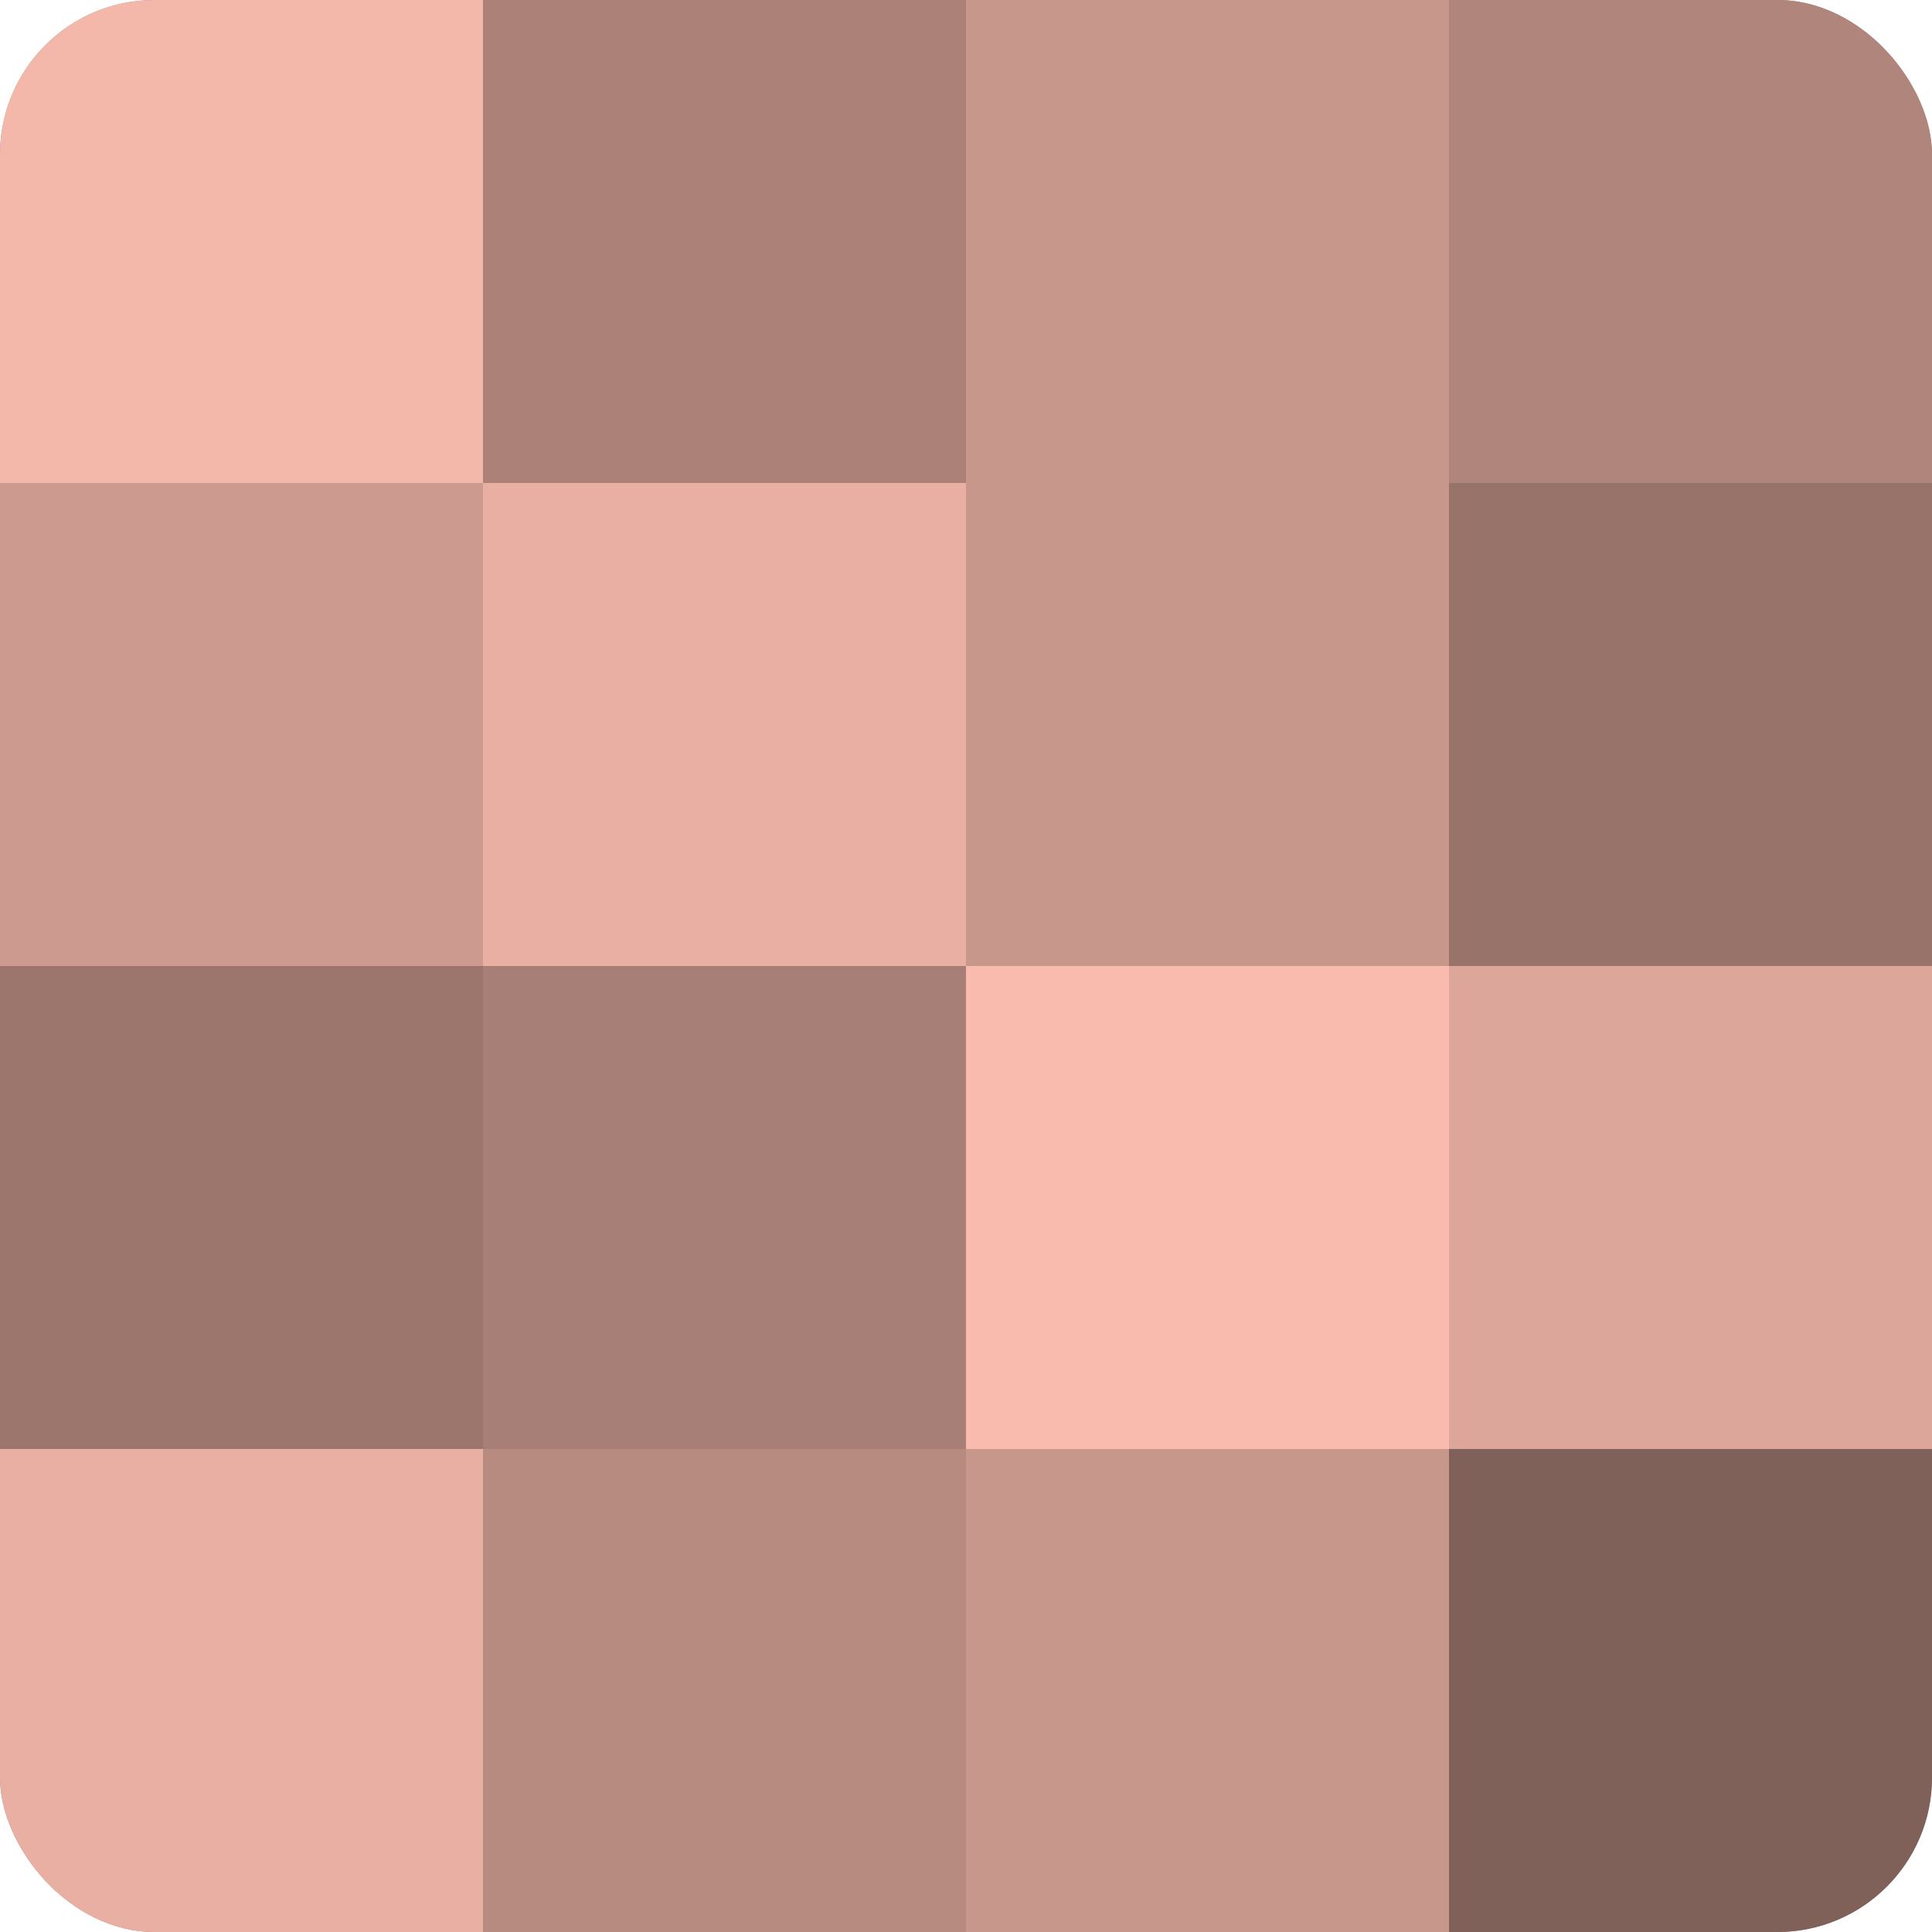 <?xml version="1.0" encoding="UTF-8"?>
<svg xmlns="http://www.w3.org/2000/svg" width="60" height="60" viewBox="0 0 100 100" preserveAspectRatio="xMidYMid meet"><defs><clipPath id="c" width="100" height="100"><rect width="100" height="100" rx="8" ry="8"/></clipPath></defs><g clip-path="url(#c)"><rect width="100" height="100" fill="#a07970"/><rect width="25" height="25" fill="#f4b8ab"/><rect y="25" width="25" height="25" fill="#cc9a8f"/><rect y="50" width="25" height="25" fill="#9c766d"/><rect y="75" width="25" height="25" fill="#e8afa2"/><rect x="25" width="25" height="25" fill="#ac8278"/><rect x="25" y="25" width="25" height="25" fill="#e8afa2"/><rect x="25" y="50" width="25" height="25" fill="#a87f76"/><rect x="25" y="75" width="25" height="25" fill="#b88b81"/><rect x="50" width="25" height="25" fill="#c8978c"/><rect x="50" y="25" width="25" height="25" fill="#c8978c"/><rect x="50" y="50" width="25" height="25" fill="#f8bbad"/><rect x="50" y="75" width="25" height="25" fill="#c8978c"/><rect x="75" width="25" height="25" fill="#b0857b"/><rect x="75" y="25" width="25" height="25" fill="#98736a"/><rect x="75" y="50" width="25" height="25" fill="#dca69a"/><rect x="75" y="75" width="25" height="25" fill="#80615a"/></g></svg>
